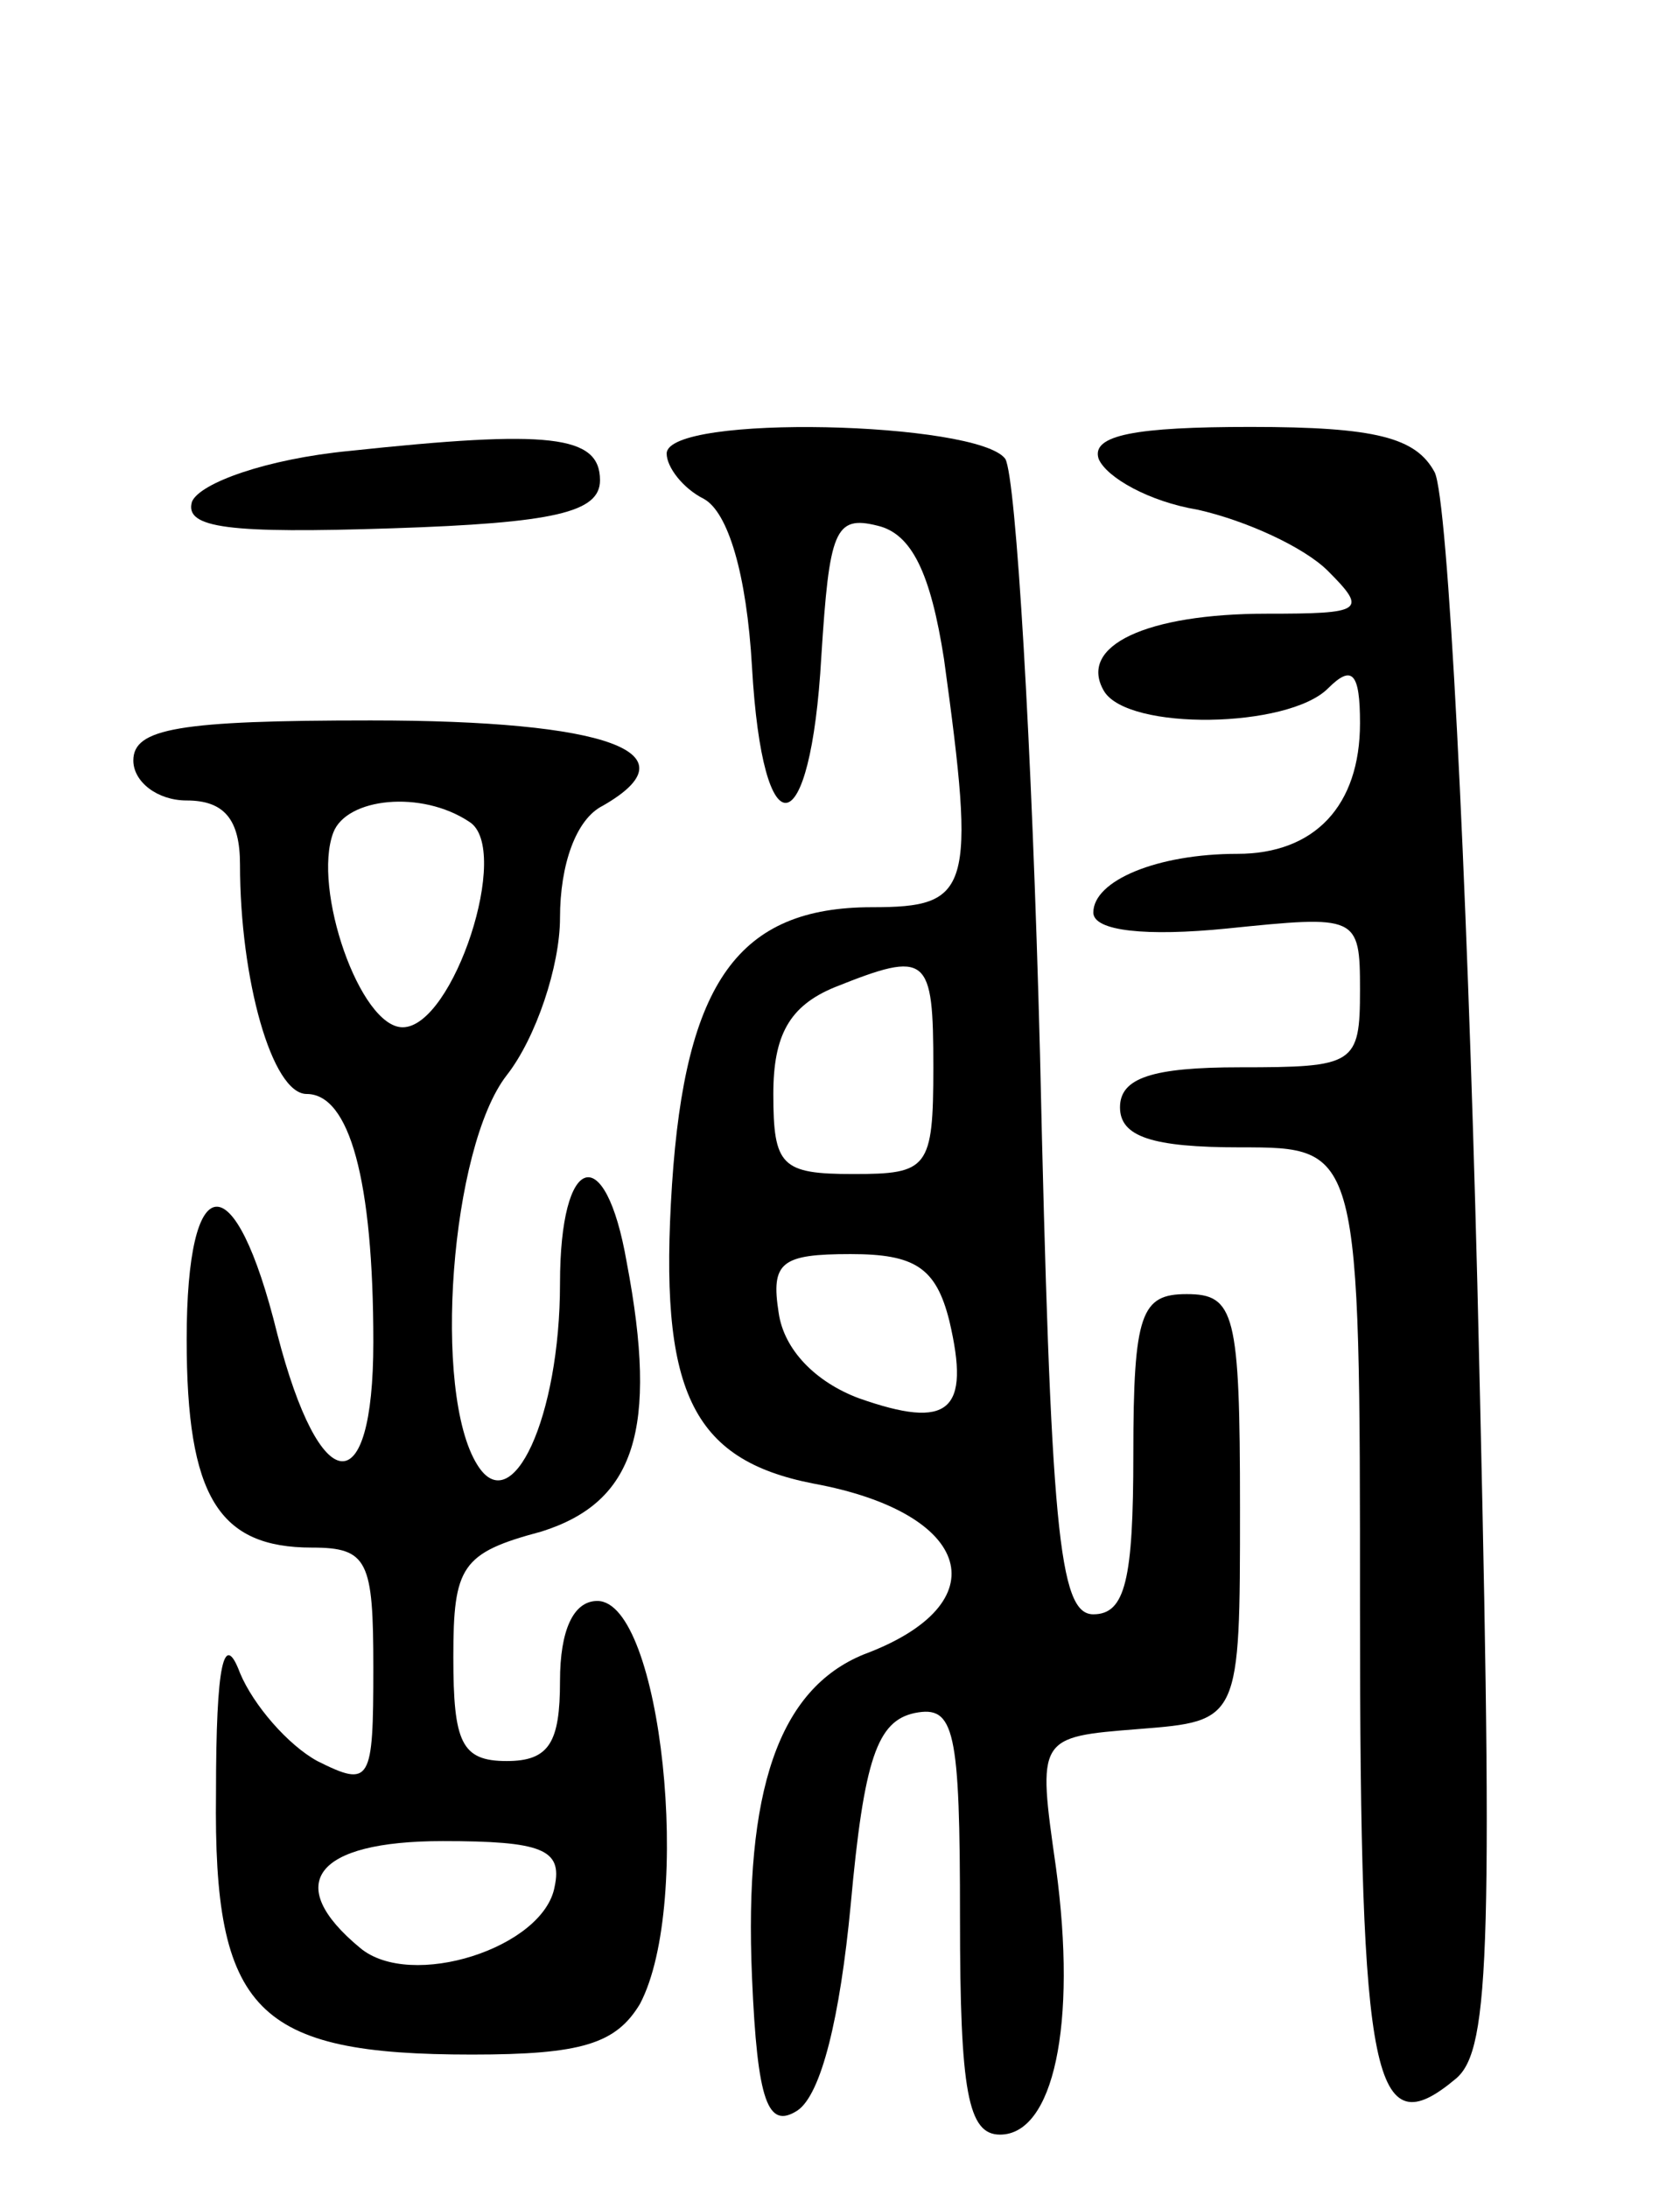 <svg version="1.0" xmlns="http://www.w3.org/2000/svg" width="63" height="82" viewBox="0 0 63 82" ><g transform="translate(0,82) scale(0.1,-0.1)" ><path d="M131 651 c-31 -3 -56 -12 -59 -19 -3 -10 14 -12 75 -10 61 2 78 6 78 18 0 17 -19 19 -94 11z"/><path d="M250 650 c0 -5 6 -13 14 -17 9 -5 16 -28 18 -63 4 -70 22 -67 26 4 3 47 5 53 21 49 13 -3 20 -18 25 -50 12 -87 10 -93 -27 -93 -50 0 -70 -28 -75 -104 -5 -77 7 -103 53 -112 60 -11 70 -45 19 -64 -32 -13 -45 -51 -42 -121 2 -47 6 -57 17 -50 9 6 16 35 20 77 5 55 10 69 24 72 15 3 17 -6 17 -77 0 -65 3 -81 15 -81 20 0 29 41 21 100 -7 49 -7 49 31 52 38 3 38 3 38 83 0 73 -2 80 -20 80 -17 0 -20 -7 -20 -60 0 -47 -3 -60 -15 -60 -13 0 -16 32 -20 210 -3 116 -9 216 -13 223 -10 14 -127 17 -127 2z m100 -230 c0 -38 -2 -40 -30 -40 -27 0 -30 3 -30 30 0 22 6 33 23 40 35 14 37 12 37 -30z m6 -95 c8 -34 0 -41 -34 -29 -16 6 -28 18 -30 32 -3 19 1 22 27 22 24 0 32 -5 37 -25z"/><path d="M412 648 c3 -7 19 -16 37 -19 18 -4 40 -14 49 -23 15 -15 13 -16 -23 -16 -45 0 -71 -12 -61 -29 9 -15 69 -14 84 1 9 9 12 6 12 -13 0 -31 -17 -49 -46 -49 -30 0 -54 -10 -54 -22 0 -7 20 -9 50 -6 49 5 50 5 50 -23 0 -28 -2 -29 -45 -29 -33 0 -45 -4 -45 -15 0 -11 12 -15 45 -15 45 0 45 0 45 -174 0 -177 5 -201 36 -175 13 11 14 50 8 298 -4 157 -11 294 -16 304 -7 13 -22 17 -69 17 -43 0 -60 -3 -57 -12z"/><path d="M50 535 c0 -8 9 -15 20 -15 14 0 20 -7 20 -24 0 -43 12 -86 25 -86 16 0 25 -32 25 -93 0 -61 -20 -59 -36 3 -16 65 -34 63 -34 -2 0 -59 12 -78 47 -78 21 0 23 -5 23 -45 0 -43 -1 -45 -21 -35 -11 6 -24 21 -29 33 -6 16 -9 4 -9 -45 -1 -82 15 -98 96 -98 41 0 54 4 63 19 20 38 8 151 -16 151 -9 0 -14 -11 -14 -30 0 -23 -4 -30 -20 -30 -17 0 -20 7 -20 39 0 34 3 39 33 47 35 11 44 38 32 101 -8 46 -25 41 -25 -8 0 -50 -18 -89 -31 -68 -17 27 -10 119 11 146 11 14 20 41 20 59 0 20 6 37 16 42 35 20 2 32 -87 32 -72 0 -89 -3 -89 -15z m126 -23 c16 -10 -6 -77 -25 -77 -16 0 -34 52 -26 73 5 13 33 16 51 4z m32 -399 c-4 -23 -54 -39 -73 -23 -29 24 -17 40 31 40 37 0 45 -3 42 -17z"/></g></svg> 
